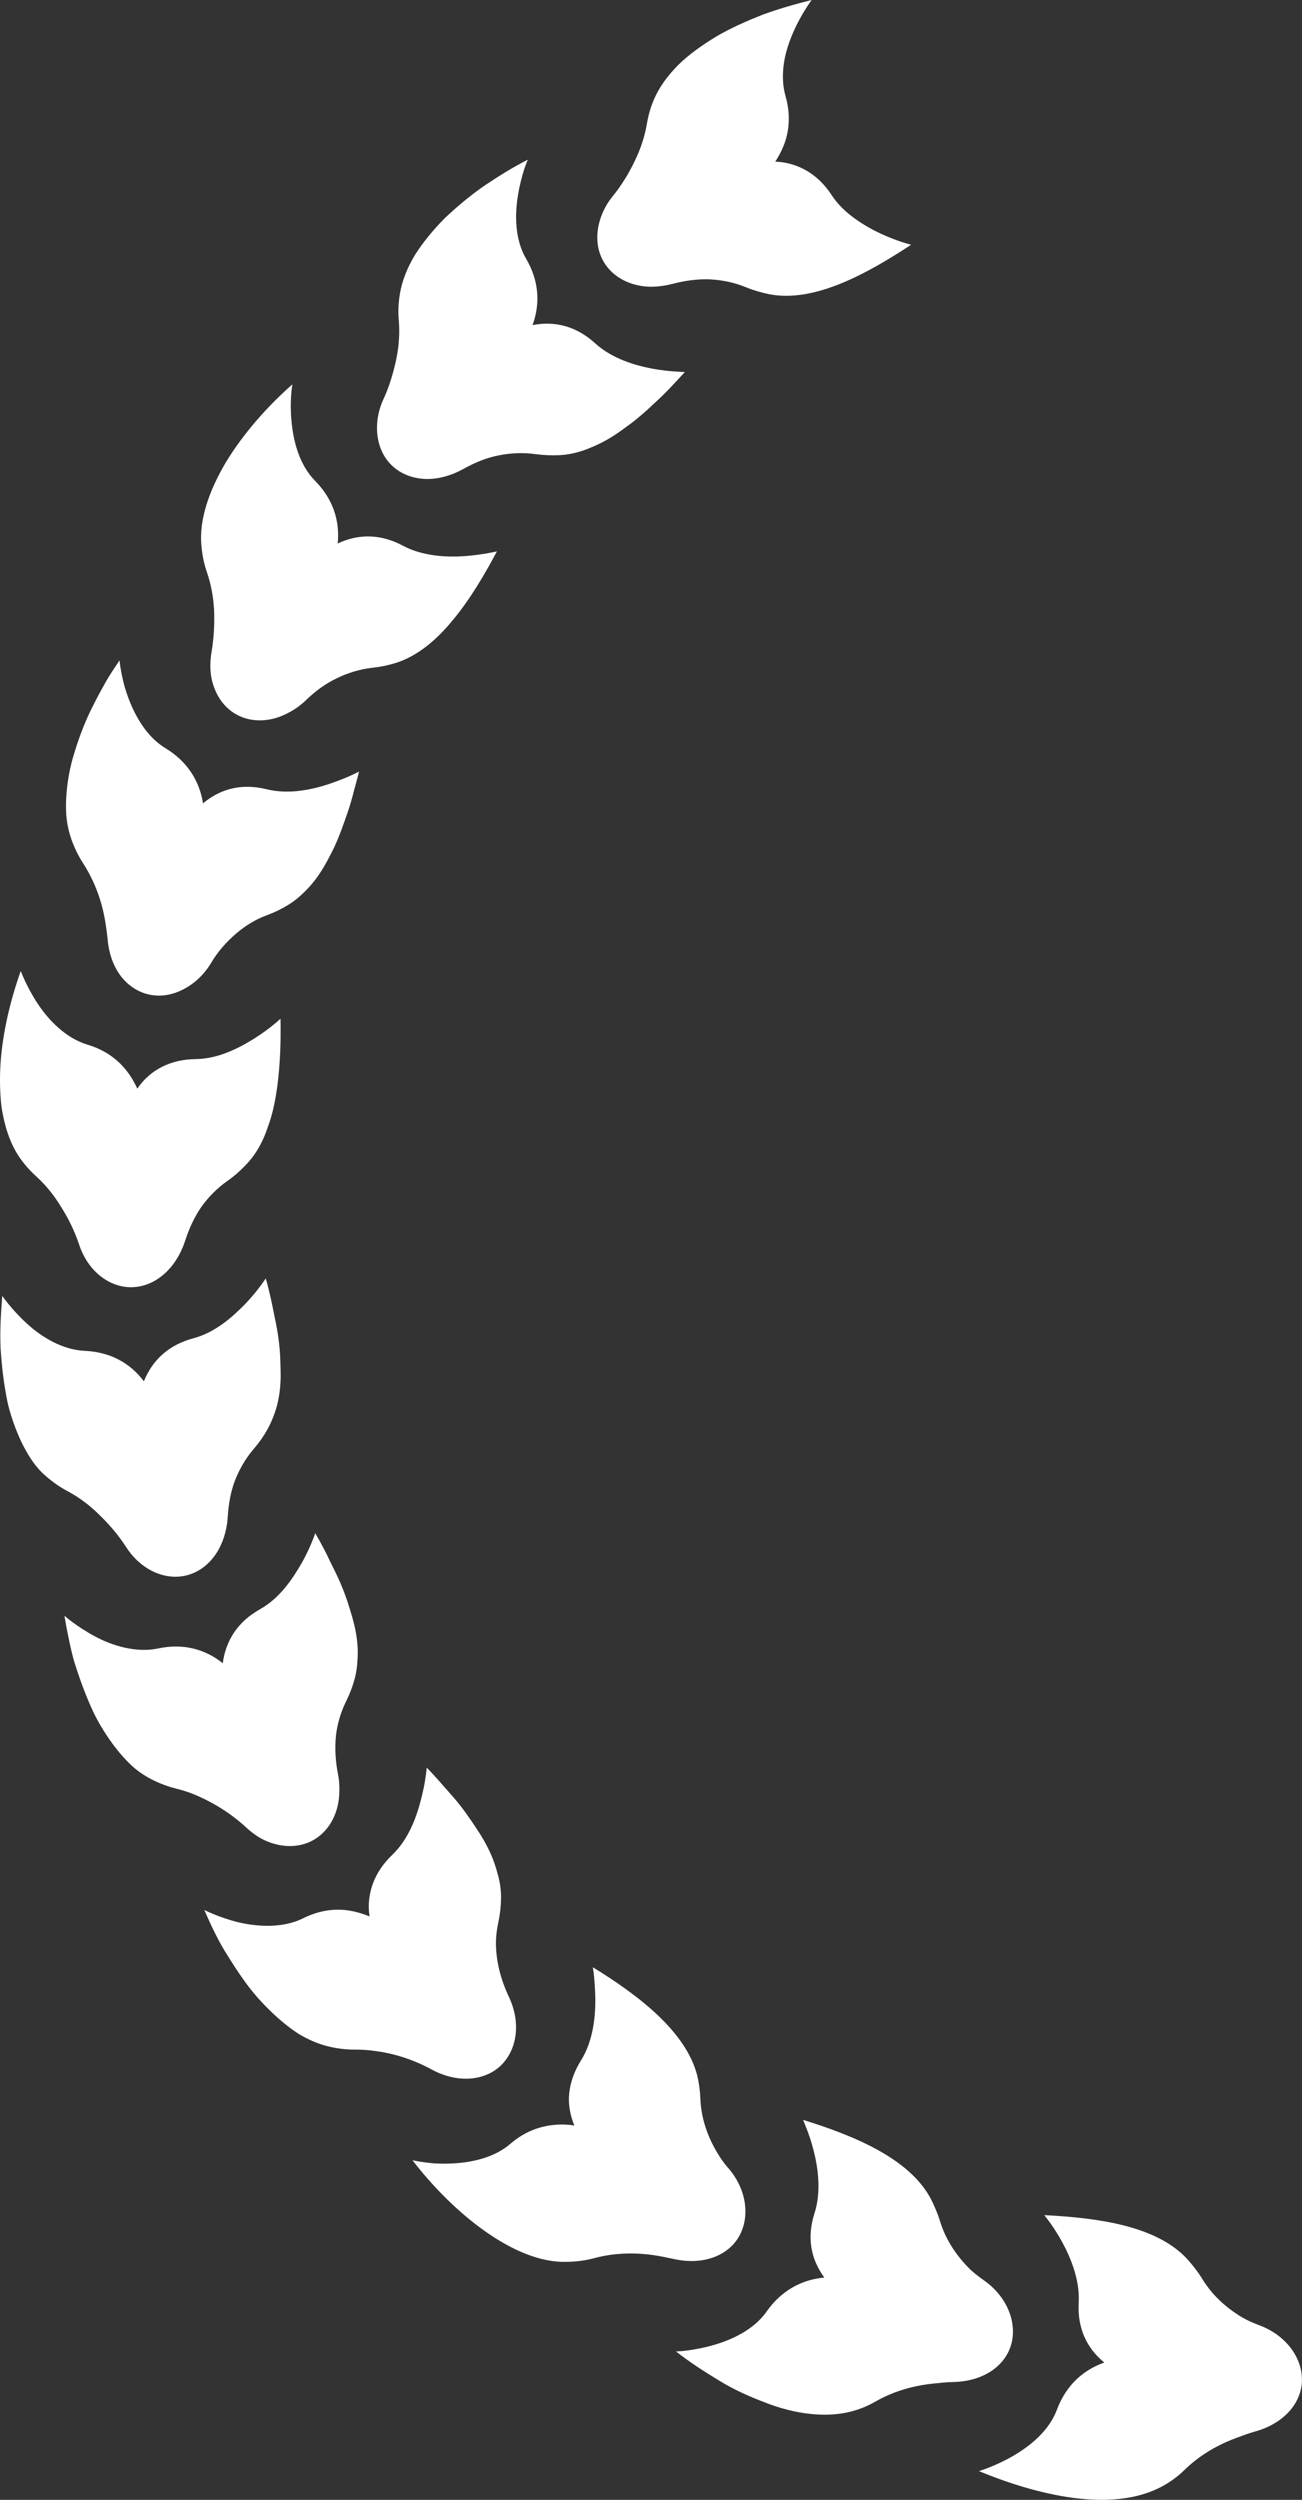 <svg viewBox="0 0 478.21 917.73" xmlns="http://www.w3.org/2000/svg"><rect x="0" y="0" width="478.21" height="917.73" fill="#333333" stroke="none"/><g fill="#fff"><path d="m383.55 813.22s3.27 3.84 6.53 9.78c3.24 5.92 6.56 14.04 6.12 22.26-.53 9.17 2.74 16.6 9.38 22.06-8.03 2.84-14.11 8.61-17.37 17.28-2.89 7.79-9.87 13.43-16.35 17.14-6.46 3.7-12.3 5.44-12.3 5.44 20.28 8.36 48.82 15.97 67.79 5.32 2.9-1.58 5.47-3.61 7.69-5.73l.38-.37c3.34-3.22 7.27-6.01 11.6-8.28 2.17-1.14 4.44-2.15 6.8-3.03s4.82-1.81 7.34-2.51c10.69-3.02 17.07-10.72 17.03-19.04-.03-8.32-6.11-16.33-15.58-19.87-2.25-.86-4.41-1.76-6.44-2.96-2.02-1.21-3.93-2.54-5.69-3.98-3.52-2.87-6.47-6.18-8.73-9.83l-.26-.42c-1.49-2.43-3.25-4.66-5.26-6.96-11.36-12.5-33.07-15.31-52.71-16.32z"/><path d="m294.94 778.21s.13.3.36.84c.22.54.53 1.32.92 2.31.77 1.94 1.74 4.71 2.58 7.98 1.67 6.54 2.89 15.15.39 23.06-2.86 8.87-1.5 16.77 3.57 23.72-8.48.75-15.87 4.93-21.13 12.39-4.71 6.77-12.91 10.56-20.12 12.55-3.59 1-6.92 1.56-9.34 1.87-1.22.17-2.19.23-2.86.26-.68.02-1.04.04-1.04.04 4.8 3.78 10.14 7.24 15.57 10.53 5.4 3.37 11.21 5.96 16.9 8.12 11.31 4.5 22.78 5.78 31.84 3.42 1.61-.43 3.15-.93 4.62-1.52 1.49-.63 2.9-1.32 4.24-2.08l.46-.26c4.05-2.29 8.54-4.01 13.31-5.14 2.39-.56 4.84-.98 7.35-1.24s5.12-.56 7.74-.6c11.12-.28 19.19-6.1 21.23-14.25 2-7.99-1.89-17.32-10.17-23.08-1.97-1.4-3.83-2.8-5.49-4.47s-3.17-3.43-4.52-5.26c-2.69-3.65-4.73-7.59-6-11.68l-.15-.47c-.42-1.36-.91-2.7-1.48-4.02-.55-1.36-1.17-2.73-1.86-4.06-7.91-14.83-28.16-23.12-46.96-28.96z"/><path d="m217.74 722.19s.23 1.27.45 3.39c.11 1.06.21 2.34.28 3.79.1 1.41.18 2.97.19 4.65.03 6.71-.88 15.33-5.25 22.36-2.45 3.91-3.89 7.91-4.33 11.97-.44 4.05.26 7.98 1.87 11.95-4.22-.67-8.42-.39-12.33.67-3.91 1.05-7.66 3.04-11.16 6.05-6.25 5.4-15.17 7.08-22.67 7.27-1.87.05-3.65.01-5.26-.08-1.58-.13-3-.3-4.19-.47-2.38-.35-3.84-.69-3.84-.69 14.85 19.32 37.6 37.98 56.77 37.3 3.35-.05 6.49-.47 9.43-1.21l.5-.13c4.5-1.23 9.29-1.8 14.21-1.73 2.46.03 4.95.23 7.45.58s5 .9 7.59 1.44c10.86 2.45 20.18-1.26 24.15-8.57s2.48-17.23-4.13-24.83c-1.6-1.77-2.95-3.77-4.15-5.79s-2.24-4.08-3.09-6.18c-1.72-4.19-2.72-8.48-2.96-12.74l-.02-.5c-.1-2.9-.48-5.82-1.17-8.74-4.12-16.15-21.56-29.45-38.34-39.75z"/><path d="m156.72 648.88s-.32 5.09-2.09 11.73c-1.66 6.53-4.57 14.59-10.54 20.32-3.33 3.18-5.7 6.7-7.11 10.5-1.39 3.79-1.92 7.95-1.24 12.11-4.03-1.61-7.93-2.55-12.02-2.47-4.06.07-8.21 1.08-12.35 3.14-7.38 3.69-16.54 3.18-23.82 1.49-7.15-1.76-12.51-4.53-12.51-4.53 2.43 5.6 5.14 11.4 8.55 16.74 3.36 5.38 6.86 10.69 10.87 15.26 4.05 4.54 8.32 8.57 12.69 11.75 1.1.79 2.18 1.55 3.31 2.21 1.15.65 2.3 1.25 3.45 1.78 2.31 1.07 4.62 1.88 6.93 2.42 3.28.76 6.44 1.12 9.48 1.11h.52c2.29-.01 4.6.17 6.94.51 2.39.29 4.78.76 7.17 1.38 4.78 1.25 9.52 3.15 14.08 5.67 9.87 5.11 19.94 3.68 25.57-2.39 5.68-6.13 6.56-15.98 2.08-25.02-2.04-4.41-3.42-8.93-4.08-13.38-.33-2.23-.48-4.44-.45-6.61.08-2.22.36-4.41.81-6.54l.1-.49c.6-2.82.93-5.73.97-8.72.02-2.1-.19-4.2-.6-6.28-.21-1.04-.47-2.07-.78-3.11-.29-1.04-.59-2.12-.96-3.17-1.44-4.22-3.59-8.35-6.25-12.35-2.62-4.02-5.45-8.14-8.73-11.94-3.35-3.77-6.59-7.61-10.02-11.13z"/><path d="m115.78 562.84s-1.54 4.84-4.87 10.81c-3.44 5.99-8.1 13-15.34 17.08-8.03 4.49-12.61 11.27-13.75 19.86-6.61-5.28-14.67-7.34-23.72-5.43-8.05 1.73-16.95-.98-23.38-4.51-6.53-3.48-11.06-7.49-11.06-7.49.5 3.01 1.08 6.08 1.74 9.16.68 3.08 1.33 6.21 2.35 9.21 1.92 6.05 4.18 12 6.78 17.49 2.7 5.45 5.99 10.35 9.45 14.52 1.74 2.08 3.57 3.96 5.47 5.6 1.95 1.62 4.03 2.96 6.15 4.05 3.01 1.54 6.01 2.66 8.97 3.4l.51.13c4.5 1.1 8.81 2.98 13.12 5.38 4.36 2.38 8.52 5.37 12.36 8.91 2.04 1.86 4.14 3.37 6.36 4.45 2.25 1.06 4.53 1.74 6.76 2.05 4.46.63 8.71-.24 12.21-2.48s6.07-5.73 7.49-9.85c.71-2.06 1.12-4.28 1.22-6.59.12-2.33.03-4.82-.47-7.31-.93-4.75-1.18-9.45-.76-13.91.47-4.48 1.82-8.82 3.7-12.7l.22-.44c1.27-2.58 2.29-5.3 3.04-8.17.54-2.03.81-4.09.94-6.21.18-2.15.17-4.34-.03-6.55-.36-4.43-1.56-8.9-3.04-13.47-1.38-4.61-3.28-9.21-5.52-13.71-1.18-2.23-2.16-4.53-3.32-6.74-1.14-2.22-2.33-4.4-3.57-6.52z"/><path d="m97.61 469.29s-2.69 4.31-7.4 9.27c-4.81 4.95-11.15 10.59-19.13 12.73-8.89 2.35-15 7.77-18.23 15.8-5.1-6.76-12.41-10.76-21.65-11.17-8.27-.33-16.14-5.17-21.5-10.19-5.46-4.98-8.86-9.99-8.86-9.99-.49 6.07-.89 12.45-.64 18.79.36 6.33 1.09 12.64 2.25 18.61.53 2.99 1.38 5.86 2.33 8.61.94 2.75 2 5.36 3.18 7.81 2.41 4.88 5.1 9.11 8.79 12.25 2.55 2.24 5.18 4.07 7.88 5.52l.46.25c4.07 2.19 7.89 5.06 11.35 8.49 3.53 3.41 6.94 7.32 9.78 11.71 5.92 9.31 15.64 12.84 23.5 10.21 7.93-2.65 13.23-10.79 13.92-20.96.28-4.83 1.09-9.41 2.71-13.64 1.69-4.25 3.96-8.09 6.76-11.38l.32-.37c1.86-2.18 3.52-4.56 4.95-7.15 1.92-3.63 3.46-7.78 4.12-12.14.35-2.19.54-4.44.58-6.74.03-2.3-.1-4.65-.15-7.06-.2-4.81-.91-9.75-1.98-14.66-.96-4.93-1.97-9.87-3.35-14.59z"/><path d="m103 374s-3.67 3.51-9.45 7.16c-5.78 3.62-13.33 7.54-21.64 7.65-9.17.1-16.67 3.82-21.48 10.84-3.57-7.84-9.42-13.48-18.31-16.15-7.89-2.34-14.3-8.97-18.36-15.16-4.07-6.18-6.13-11.87-6.13-11.87-4.11 11.5-7.13 24.51-7.57 36.67-.1 3.04-.07 6.02.11 8.91.09 1.44.21 2.86.38 4.25.21 1.39.46 2.76.75 4.08 1.15 5.32 2.95 10.09 5.53 14.02 1.88 2.79 4.02 5.21 6.27 7.28l.39.35c3.41 3.12 6.41 6.84 8.94 11.02 2.66 4.17 4.92 8.8 6.6 13.75 3.42 10.48 11.96 16.31 20.22 15.72 8.34-.59 15.49-7.16 18.7-16.86 1.46-4.62 3.44-8.86 5.98-12.56 2.67-3.71 5.81-6.87 9.33-9.37l.4-.28c2.34-1.65 4.5-3.56 6.56-5.72 2.98-3.04 5.26-6.7 6.96-10.78.42-1.02.81-2.07 1.16-3.14.4-1.07.76-2.15 1.1-3.26.67-2.22 1.2-4.52 1.63-6.89 1.74-9.45 2.15-19.85 1.96-29.66z"/><path d="m131.89 283.23s-1.12.62-3.06 1.49c-1.93.88-4.73 1.99-7.89 3.07-6.38 2.12-14.86 3.94-22.9 1.98-9.03-2.24-16.87-.37-23.48 5.15-1.31-8.41-5.92-15.47-13.74-20.22-7.08-4.25-11.45-12.19-13.96-19.25-1.29-3.54-1.96-6.77-2.4-9.15-.43-2.38-.56-3.87-.56-3.87-1.7 2.53-3.45 5.13-5.03 7.86-1.55 2.73-3.06 5.53-4.48 8.37-2.93 5.65-5.21 11.59-6.98 17.41-1.86 5.79-2.81 11.62-3.1 17.03-.13 2.71-.1 5.33.2 7.83.35 2.52.91 4.92 1.7 7.16 1.13 3.18 2.53 6.04 4.18 8.6l.28.44c2.43 3.84 4.54 8.23 6.02 12.93 1.53 4.7 2.3 9.68 2.86 14.93.5 5.52 2.35 10.22 5.1 13.7 2.84 3.5 6.56 5.78 10.65 6.53 4.1.75 8.33-.05 12.16-2.09 3.93-2.03 7.48-5.3 10.09-9.64 2.4-4.14 5.64-7.69 9.03-10.65 3.43-2.94 7.14-5.26 11.26-6.78l.46-.17c2.7-1.01 5.32-2.3 7.85-3.88 1.78-1.11 3.43-2.42 4.95-3.89 1.57-1.46 3.06-3.06 4.42-4.81 2.74-3.49 4.91-7.57 7.05-11.88 2.06-4.34 3.68-9.05 5.32-13.79.78-2.38 1.47-4.8 2.09-7.23.64-2.42 1.34-4.8 1.89-7.19z"/><path d="m182.5 202.42s-5.03 1.22-11.71 1.74c-6.72.46-15.45.08-22.72-3.78-8.1-4.35-16.24-4.54-24.04-.85.85-8.45-1.78-16.38-8.27-22.98-5.85-5.9-8.05-14.63-8.71-22.08-.72-7.47.33-13.36.33-13.36-9.17 8.06-18 18.05-24.32 28.45-6.24 10.45-9.98 21.23-9.09 30.71.29 3.35.91 6.45 1.87 9.34l.17.5c1.51 4.39 2.39 9.13 2.63 14.03.18 4.87-.06 10.01-.93 15.18-.47 2.72-.56 5.33-.31 7.77.26 2.44.94 4.75 1.86 6.79 1.86 4.09 4.87 7.21 8.64 8.96 3.78 1.75 8.1 2.04 12.34 1.03 2.13-.5 4.19-1.36 6.25-2.49 2.07-1.13 4.06-2.58 5.89-4.34 3.46-3.36 7.24-6.12 11.38-8.07 4.08-1.98 8.32-3.26 12.58-3.77l.48-.06c2.87-.31 5.75-.89 8.61-1.78 7.99-2.56 14.96-8.44 21.02-15.88 6.14-7.39 11.44-16.37 16.05-25.04z"/><path d="m251.54 136.56s-1.29 0-3.41-.17c-2.09-.12-5.02-.4-8.35-1.01-6.65-1.24-15.01-3.75-21.07-9.25-6.77-6.21-14.66-8.44-23.11-6.78 2.9-7.99 2.34-16.28-2.32-24.28-4.24-7.2-4.24-16.21-3.01-23.56.6-3.67 1.49-6.92 2.22-9.24.76-2.29 1.38-3.65 1.38-3.65-5.46 2.74-10.84 6.13-16.12 9.66-5.2 3.63-10.07 7.72-14.47 11.9-4.28 4.32-7.99 8.87-10.88 13.44-2.81 4.66-4.7 9.43-5.49 14.08-.56 3.3-.73 6.46-.46 9.54l.04.53c.37 4.62.04 9.41-.96 14.2-1.04 4.75-2.46 9.75-4.65 14.49-2.32 4.98-2.86 10.09-2.08 14.5.78 4.42 2.91 8.18 6.13 10.81s7.35 3.99 11.72 4.07c4.38.07 8.95-1.17 13.44-3.63 4.25-2.35 8.51-4.16 13.02-5.02 4.46-.9 8.9-1.08 13.16-.52l.49.06c2.8.36 5.75.51 8.75.37 4.24-.2 8.35-1.37 12.38-3.17 4.12-1.72 8.08-4.16 11.91-7.06 3.95-2.75 7.67-6.09 11.31-9.55 3.72-3.36 7.11-7.16 10.43-10.75z"/><path d="m334.64 89.84s-4.92-1.16-11.08-4.03c-3.07-1.42-6.49-3.32-9.67-5.62-3.17-2.29-6.17-5.1-8.43-8.55-2.52-3.85-5.54-6.81-9.02-8.87-3.46-2.03-7.45-3.3-11.69-3.42 2.33-3.65 3.96-7.32 4.61-11.37.66-4.02.42-8.29-.85-12.74-1.14-3.98-1.18-8.19-.55-12.28.63-4.08 1.98-7.91 3.48-11.32 3-6.79 6.68-11.64 6.68-11.64-5.91 1.47-12.05 3.22-18.02 5.4-5.9 2.34-11.72 4.9-16.97 7.98-5.21 3.16-9.99 6.54-13.88 10.33-3.85 3.86-6.9 7.96-8.82 12.27-1.38 3.02-2.25 6.17-2.78 9.18l-.09.52c-.79 4.56-2.31 9.11-4.46 13.49-2.11 4.46-4.79 8.84-8.07 12.9-1.74 2.12-3.05 4.4-3.96 6.72-.92 2.3-1.46 4.6-1.63 6.83-.34 4.46.79 8.63 3.27 11.97s6.14 5.69 10.36 6.85c2.11.58 4.37.86 6.7.82 2.32-.06 4.73-.41 7.21-1.04 4.69-1.23 9.34-1.84 13.85-1.66 4.56.25 8.91 1.18 12.9 2.79l.45.18c2.66 1.09 5.4 1.84 8.36 2.49 16.48 3.17 35.69-7.37 52.1-18.17z"/></g></svg>
